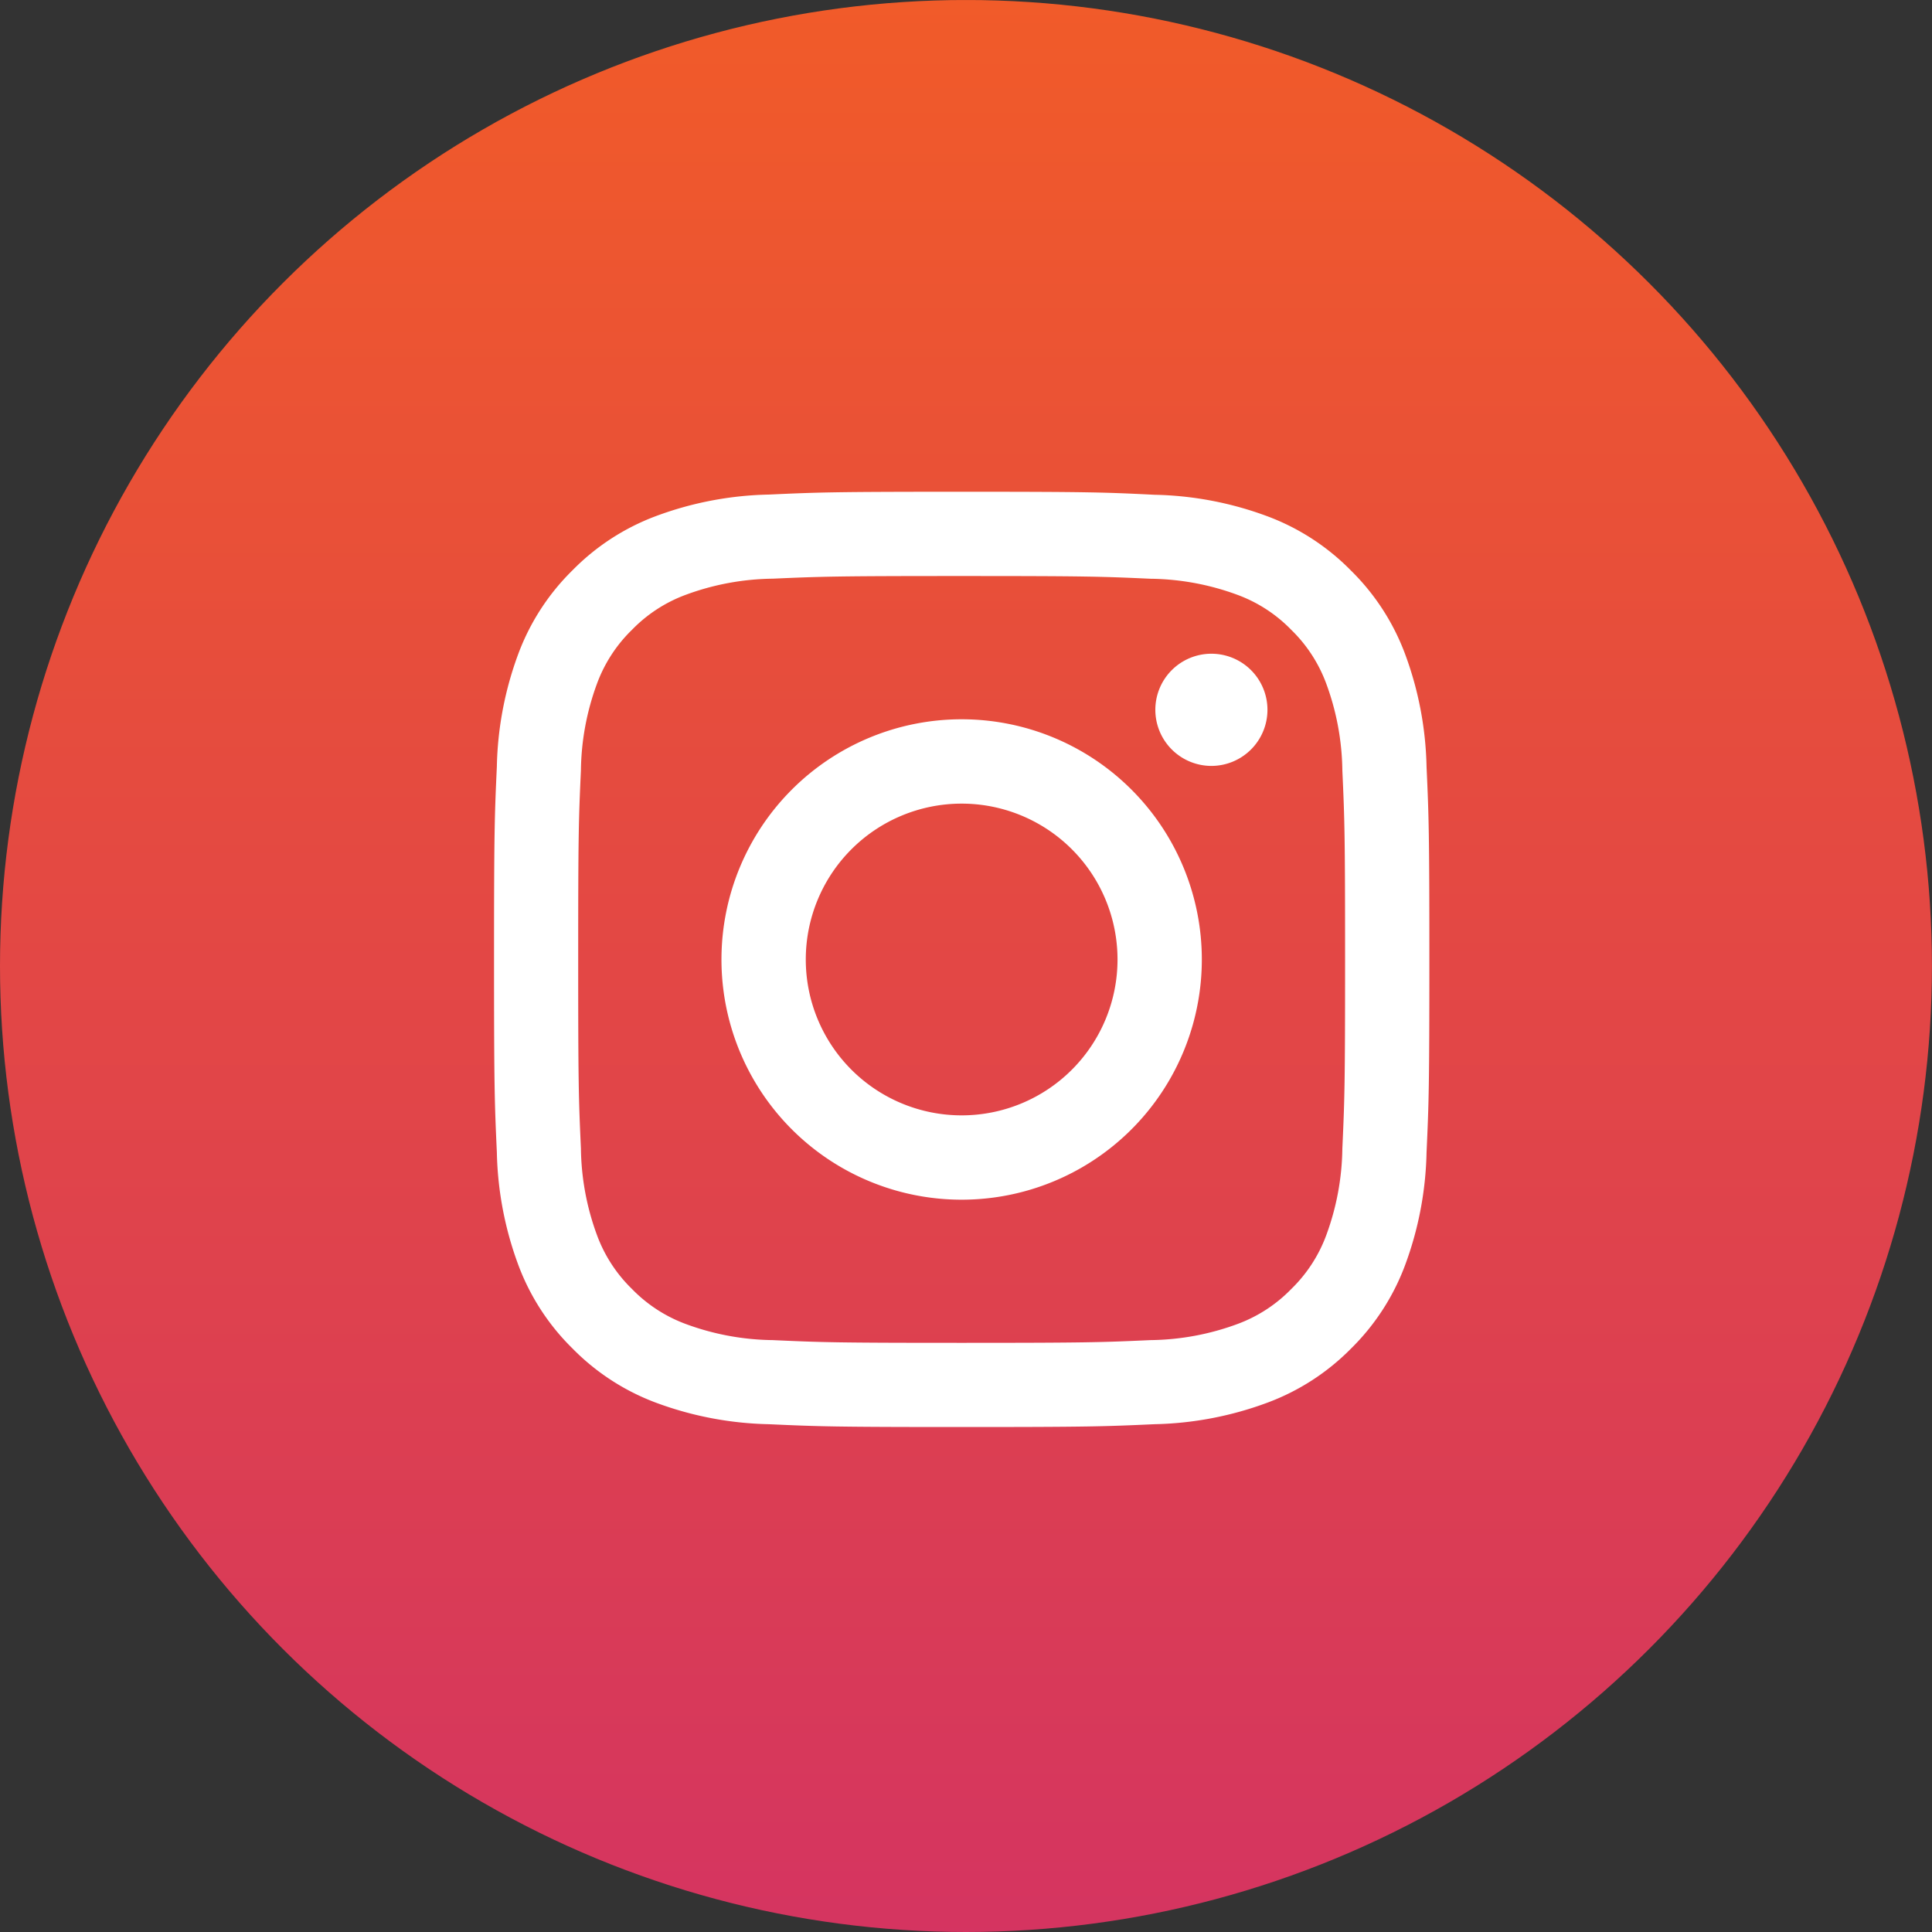 <svg xmlns="http://www.w3.org/2000/svg" xmlns:xlink="http://www.w3.org/1999/xlink" width="141.304" height="141.304" viewBox="0 0 141.304 141.304">
  <rect x="0" y="0" width="141.304" height="141.304" fill="#333333" stroke="none"/>
  <defs>
    <clipPath id="clip-path">
      <path id="Path_5021" data-name="Path 5021" d="M70.652-382.74A70.652,70.652,0,0,1,0-453.392a70.652,70.652,0,0,1,70.652-70.652A70.652,70.652,0,0,1,141.3-453.392,70.652,70.652,0,0,1,70.652-382.74Zm0-1.934A68.716,68.716,0,0,1,1.936-453.39a68.716,68.716,0,0,1,68.716-68.716,68.716,68.716,0,0,1,68.716,68.716A68.716,68.716,0,0,1,70.652-384.674Zm3.116-129.188A60.556,60.556,0,0,1,131.2-453.39a60.555,60.555,0,0,1-57.436,60.474l-3.116.079A60.552,60.552,0,0,1,10.1-453.39a60.551,60.551,0,0,1,60.551-60.55Z" fill="none" clip-rule="evenodd"/>
    </clipPath>
    <linearGradient id="linear-gradient" x1="0.73" y1="0.133" x2="1" y2="0.133" gradientUnits="objectBoundingBox">
      <stop offset="0" stop-color="#d53461"/>
      <stop offset="0.1" stop-color="#d7385b"/>
      <stop offset="0.2" stop-color="#da3c55"/>
      <stop offset="0.3" stop-color="#dd4050"/>
      <stop offset="0.4" stop-color="#e0444a"/>
      <stop offset="0.5" stop-color="#e34745"/>
      <stop offset="0.6" stop-color="#e54b3f"/>
      <stop offset="0.7" stop-color="#e84f39"/>
      <stop offset="0.8" stop-color="#eb5334"/>
      <stop offset="0.9" stop-color="#ee572e"/>
      <stop offset="1" stop-color="#f15b29"/>
    </linearGradient>
  </defs>
  <g id="icon-instagram" transform="translate(-359 -7443)">
    <g id="Group_2928" data-name="Group 2928" transform="translate(359 7967.044)" clip-path="url(#clip-path)">
      <g id="Group_2927" data-name="Group 2927" transform="translate(70.652 -382.74) rotate(-90)">
        <path id="Path_5020" data-name="Path 5020" d="M141.3-70.652v529.3H-382.74v-529.3Z" fill="url(#linear-gradient)"/>
      </g>
    </g>
    <path id="Path_5022" data-name="Path 5022" d="M70.334-488.078c-9.29,0-10.455.039-14.1.206a25.046,25.046,0,0,0-8.3,1.59,16.775,16.775,0,0,0-6.059,3.945,16.765,16.765,0,0,0-3.946,6.059,25.108,25.108,0,0,0-1.59,8.3c-.167,3.649-.206,4.814-.206,14.105s.039,10.454.206,14.1a25.116,25.116,0,0,0,1.59,8.3,16.77,16.77,0,0,0,3.946,6.058,16.778,16.778,0,0,0,6.059,3.946,25.148,25.148,0,0,0,8.3,1.59c3.649.166,4.814.206,14.1.206s10.455-.04,14.1-.206a25.147,25.147,0,0,0,8.3-1.59A16.778,16.778,0,0,0,98.8-425.4a16.769,16.769,0,0,0,3.946-6.058,25.131,25.131,0,0,0,1.59-8.3c.166-3.649.206-4.813.206-14.1s-.04-10.456-.206-14.105a25.123,25.123,0,0,0-1.59-8.3,16.764,16.764,0,0,0-3.946-6.059,16.775,16.775,0,0,0-6.059-3.945,25.045,25.045,0,0,0-8.3-1.59C80.789-488.039,79.624-488.078,70.334-488.078Zm0,6.163c9.134,0,10.216.036,13.823.2a18.934,18.934,0,0,1,6.352,1.178,10.579,10.579,0,0,1,3.933,2.559A10.6,10.6,0,0,1,97-474.045a18.93,18.93,0,0,1,1.178,6.352c.165,3.607.2,4.689.2,13.823s-.035,10.215-.2,13.823A18.936,18.936,0,0,1,97-433.7a10.605,10.605,0,0,1-2.559,3.933,10.6,10.6,0,0,1-3.933,2.559,18.909,18.909,0,0,1-6.352,1.178c-3.607.164-4.688.2-13.823.2s-10.216-.035-13.823-.2a18.909,18.909,0,0,1-6.352-1.178,10.605,10.605,0,0,1-3.933-2.559,10.6,10.6,0,0,1-2.559-3.933,18.934,18.934,0,0,1-1.178-6.352c-.165-3.608-.2-4.69-.2-13.823s.035-10.216.2-13.823a18.929,18.929,0,0,1,1.178-6.352,10.594,10.594,0,0,1,2.559-3.933,10.58,10.58,0,0,1,3.933-2.559,18.934,18.934,0,0,1,6.352-1.178C60.118-481.879,61.2-481.915,70.334-481.915Zm0,10.478A17.567,17.567,0,0,0,52.767-453.87,17.566,17.566,0,0,0,70.334-436.3,17.566,17.566,0,0,0,87.9-453.87,17.567,17.567,0,0,0,70.334-471.437Zm0,28.969a11.4,11.4,0,0,1-11.4-11.4,11.4,11.4,0,0,1,11.4-11.4,11.4,11.4,0,0,1,11.4,11.4A11.4,11.4,0,0,1,70.334-442.468ZM92.7-472.131a4.105,4.105,0,0,1-4.1,4.105,4.105,4.105,0,0,1-4.1-4.105,4.1,4.1,0,0,1,4.1-4.1A4.1,4.1,0,0,1,92.7-472.131Z" transform="translate(359 7967.044)" fill="#fff" fill-rule="evenodd"/>
  </g>
</svg>

